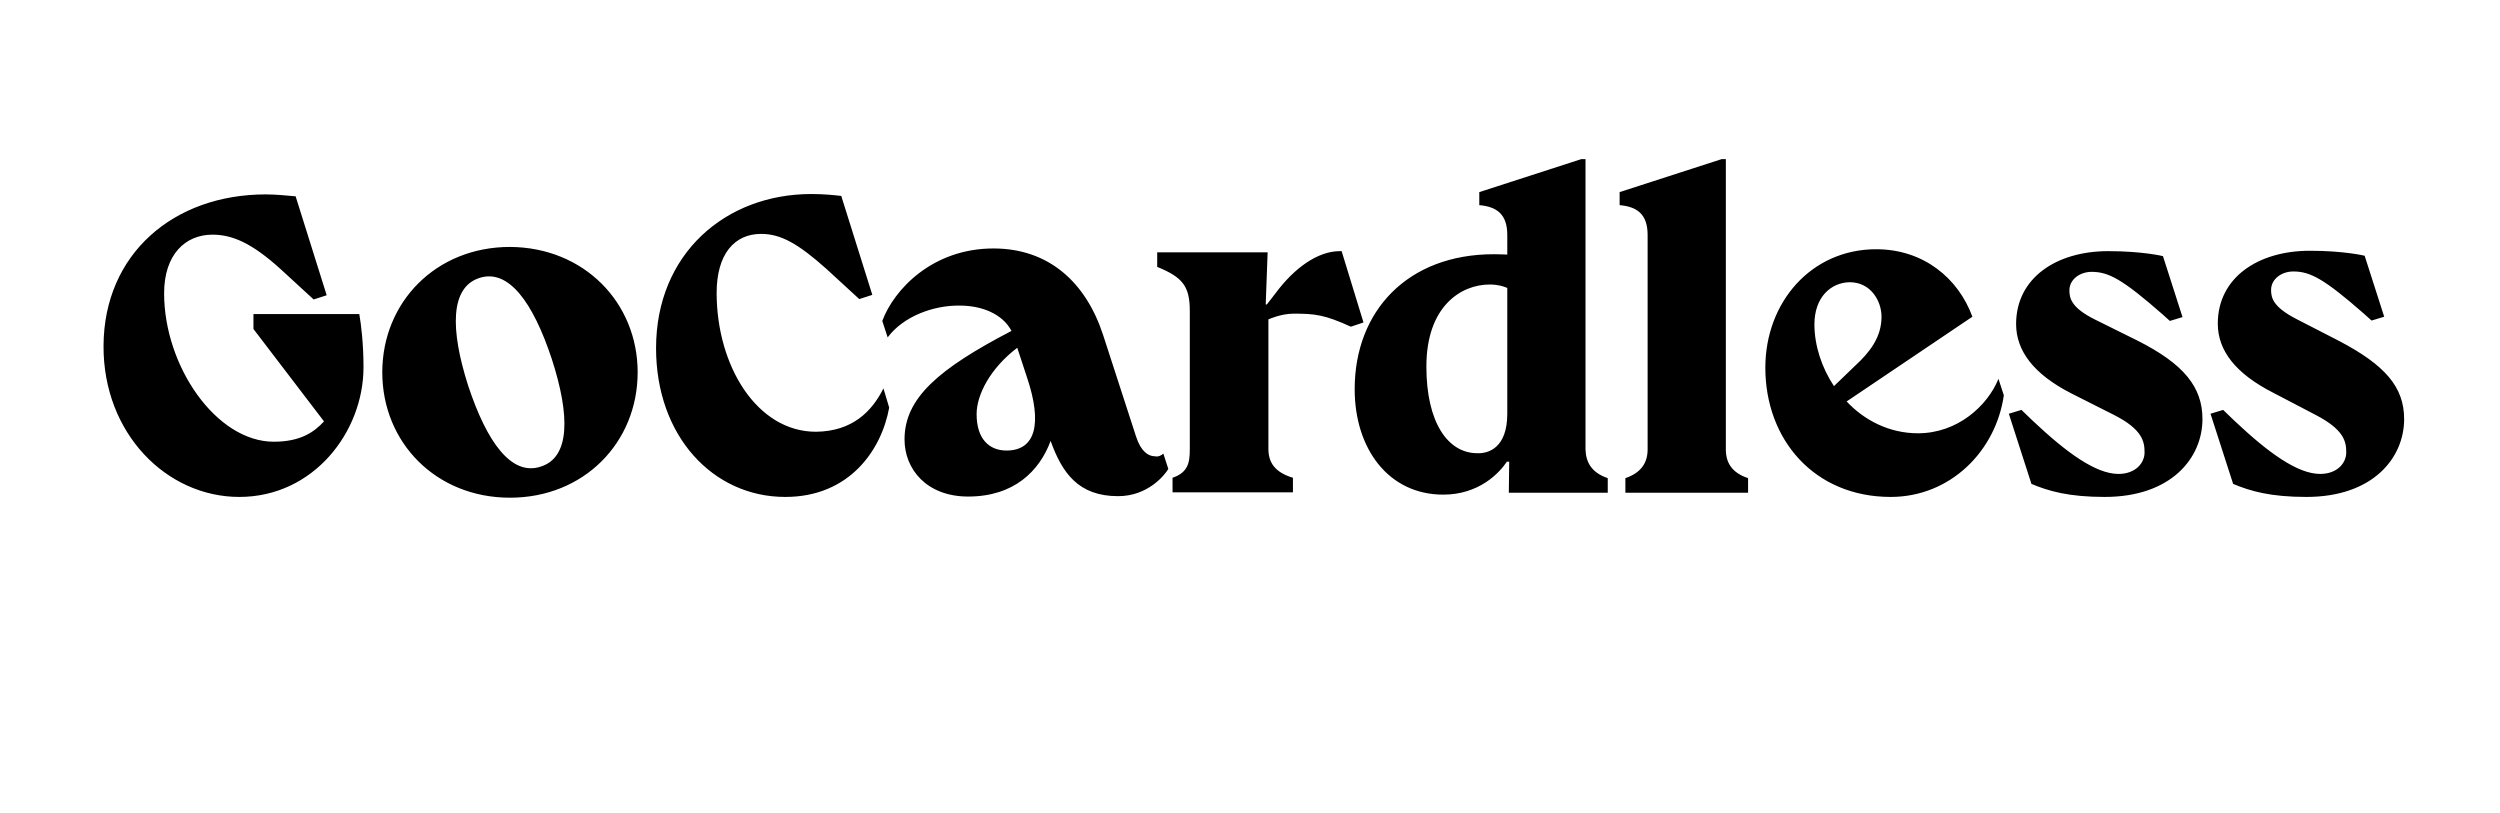 <?xml version="1.0" encoding="utf-8"?>
<!-- Generator: Adobe Illustrator 19.2.1, SVG Export Plug-In . SVG Version: 6.00 Build 0)  -->
<svg version="1.1" id="layer" xmlns="http://www.w3.org/2000/svg" xmlns:xlink="http://www.w3.org/1999/xlink" x="0px" y="0px"
	 viewBox="0 240 652 212" style="enable-background:new 0 0 652 652;" xml:space="preserve">
<path d="M66.2,321.9h27.5c0.5,2.8,1.1,7.8,1.1,13.9c0,16.8-13,33.8-32.4,33.8c-18.9,0-35.5-16.5-35.4-39.4
	c0.1-24,18.3-39.5,42.3-39.5c2.6,0,5.6,0.3,7.8,0.5l8.1,25.8l-3.4,1.1l-8.6-7.9c-7.5-6.8-12.6-9-17.8-9c-7,0-12.6,5.1-12.6,15.3
	c0,19,13.6,38.7,28.6,38.7c7.1,0,10.6-2.6,13.1-5.3l-18.4-24.1V321.9z M166.3,337.1c0,18.3-14,32.7-33.3,32.7
	c-19.3,0-33.3-14.4-33.3-32.7c0-18.3,14-32.7,33.3-32.7C152.3,304.5,166.3,318.9,166.3,337.1 M143.9,333.6
	c-4.9-14.8-11.3-23.6-18.9-21.1c-7.6,2.5-7.6,13.4-2.9,28.1c4.9,14.8,11.3,23.6,18.9,21.1C148.7,359.3,148.7,348.4,143.9,333.6
	 M230.4,341.3l1.5,5c-2,11.1-10.4,23.3-27.1,23.3c-18.9,0-33.7-15.9-33.7-38.8c0-24.6,18.1-40.2,40.5-40.2c3.3,0,6.1,0.3,7.8,0.5
	l8.1,25.8l-3.4,1.1l-8.6-7.9c-7.4-6.6-11.9-9.1-17-9.1c-7,0-11.6,5.3-11.6,15.4c0,19,10.5,36.2,25.9,36.2
	C222.3,352.5,227.4,347.3,230.4,341.3 M303.4,358.3l1.3,4c-1,1.7-5.4,7.1-13.1,7.1c-10.4,0-14.6-6.1-17.6-14.4
	c-2.9,7.8-9.5,14.5-21.5,14.5c-10.8,0-16.6-7.1-16.6-14.9c0-10.8,8.9-18.4,27.9-28.3c-2.4-4.5-7.8-6.6-13.5-6.6
	c-7-0.1-14.8,2.9-18.8,8.3l-1.4-4.3c3-8.1,13-18.9,29-18.9c14.4,0,24.1,8.8,28.6,22.6l8.6,26.5c1.3,4,3.3,5.1,4.9,5.1
	C302,359.2,302.9,358.8,303.4,358.3 M267.9,338.6l-2.6-7.9c-7.1,5.4-10.6,12.3-10.6,17.3c0,6.5,3.3,9.5,7.8,9.5
	C270.2,357.5,271.8,350.3,267.9,338.6 M355.6,324.1l-3.3,1.1c-6.8-3.1-9.3-3.4-14.9-3.4c-3.4,0-6.6,1.5-6.6,1.5v33.8
	c0,3.5,1.7,6.1,6.4,7.5v3.8h-31.4v-3.8c4.1-1.4,4.5-4,4.5-7.5v-36c0-6.5-1.9-8.8-8.5-11.5v-3.8h28.8l-0.5,13.6h0.3l2.4-3.1
	c4.7-6.3,10.8-10.8,16.6-10.8h0.5L355.6,324.1z M419.3,364.7v3.8h-25.8l0.1-8.1h-0.6c-2,3-7.3,8.6-16.6,8.6
	c-14.3,0-23.1-12-23.1-27.5c0-20.4,13.8-35.2,36.3-35.2c1.8,0,3.5,0.1,3.5,0.1v-5.1c0-5.5-2.8-7.4-7.3-7.8v-3.4l26.6-8.6h1.1v75.7
	C413.6,360.7,415.2,363.3,419.3,364.7 M393.1,347.9v-32.8c-0.9-0.4-2.4-0.9-4.6-0.9c-7.4,0-16.5,5.6-16.5,21.4
	c0,14.6,5.6,22.6,13.3,22.6C388.1,358.3,393.1,356.9,393.1,347.9 M455.9,364.7v3.8h-32v-3.8c4.1-1.4,5.8-4,5.8-7.5v-55.9
	c0-5.5-2.8-7.4-7.3-7.8v-3.4l26.6-8.6h1.1v75.7C450.1,360.7,451.7,363.3,455.9,364.7 M521.2,338.8l1.4,4.3
	c-2.1,14.6-14,26.5-29.5,26.5c-19.9,0-32.7-14.9-32.7-33.7c0-17.1,12-30.9,28.9-30.9c12.3,0,21.4,7.5,25.1,17.6l-32.8,22.1
	c4.6,4.9,11.1,8.3,18.6,8.3C510.5,353,518.3,345.9,521.2,338.8 M473.2,324.6c0,5.5,1.9,11.3,5.1,16.1l5.5-5.3
	c3.8-3.5,6.9-7.4,6.9-12.8c0-4.1-2.8-9-8.3-9C477.4,313.7,473.2,317.6,473.2,324.6 M557.4,328.8c12.1,6.1,17,12.1,17,20.5
	c0,10.1-8.1,20.3-25.5,20.3c-9.3,0-14.6-1.5-19.1-3.4l-5.9-18.3l3.3-1l2.9,2.8c8.9,8.4,16.5,13.9,22.4,13.9c4.4,0,6.8-2.8,6.8-5.6
	c0-2.8-0.5-6-8-9.8l-11.1-5.6c-9.8-5-14.4-11.1-14.4-18.1c0-12,10.5-19,24-19c9.1,0,14.3,1.3,14.3,1.3l5.1,15.9l-3.3,1l-2-1.8
	c-10.4-9.1-14-11-18.4-11c-3.1,0-5.8,2-5.8,4.8c0,2,0.4,4.5,6.6,7.6L557.4,328.8z M610,328.9c12,6.3,17,12,17,20.4
	c0,10.1-8.1,20.3-25.5,20.3c-9.3,0-14.6-1.5-19.1-3.4l-5.9-18.3l3.3-1l2.9,2.8c8.9,8.4,16.5,13.9,22.4,13.9c4.4,0,6.8-2.8,6.8-5.6
	c0-2.8-0.5-5.9-8-9.8l-11.1-5.8c-9.8-5-14.4-11-14.4-18c0-12,10.5-19,24-19c9.1,0,14.3,1.3,14.3,1.3l5.1,15.9l-3.3,1l-2-1.8
	c-10.4-9.1-14-11-18.4-11c-3.1,0-5.8,2-5.8,4.8c0,2,0.4,4.4,6.6,7.6L610,328.9z"/>
</svg>
